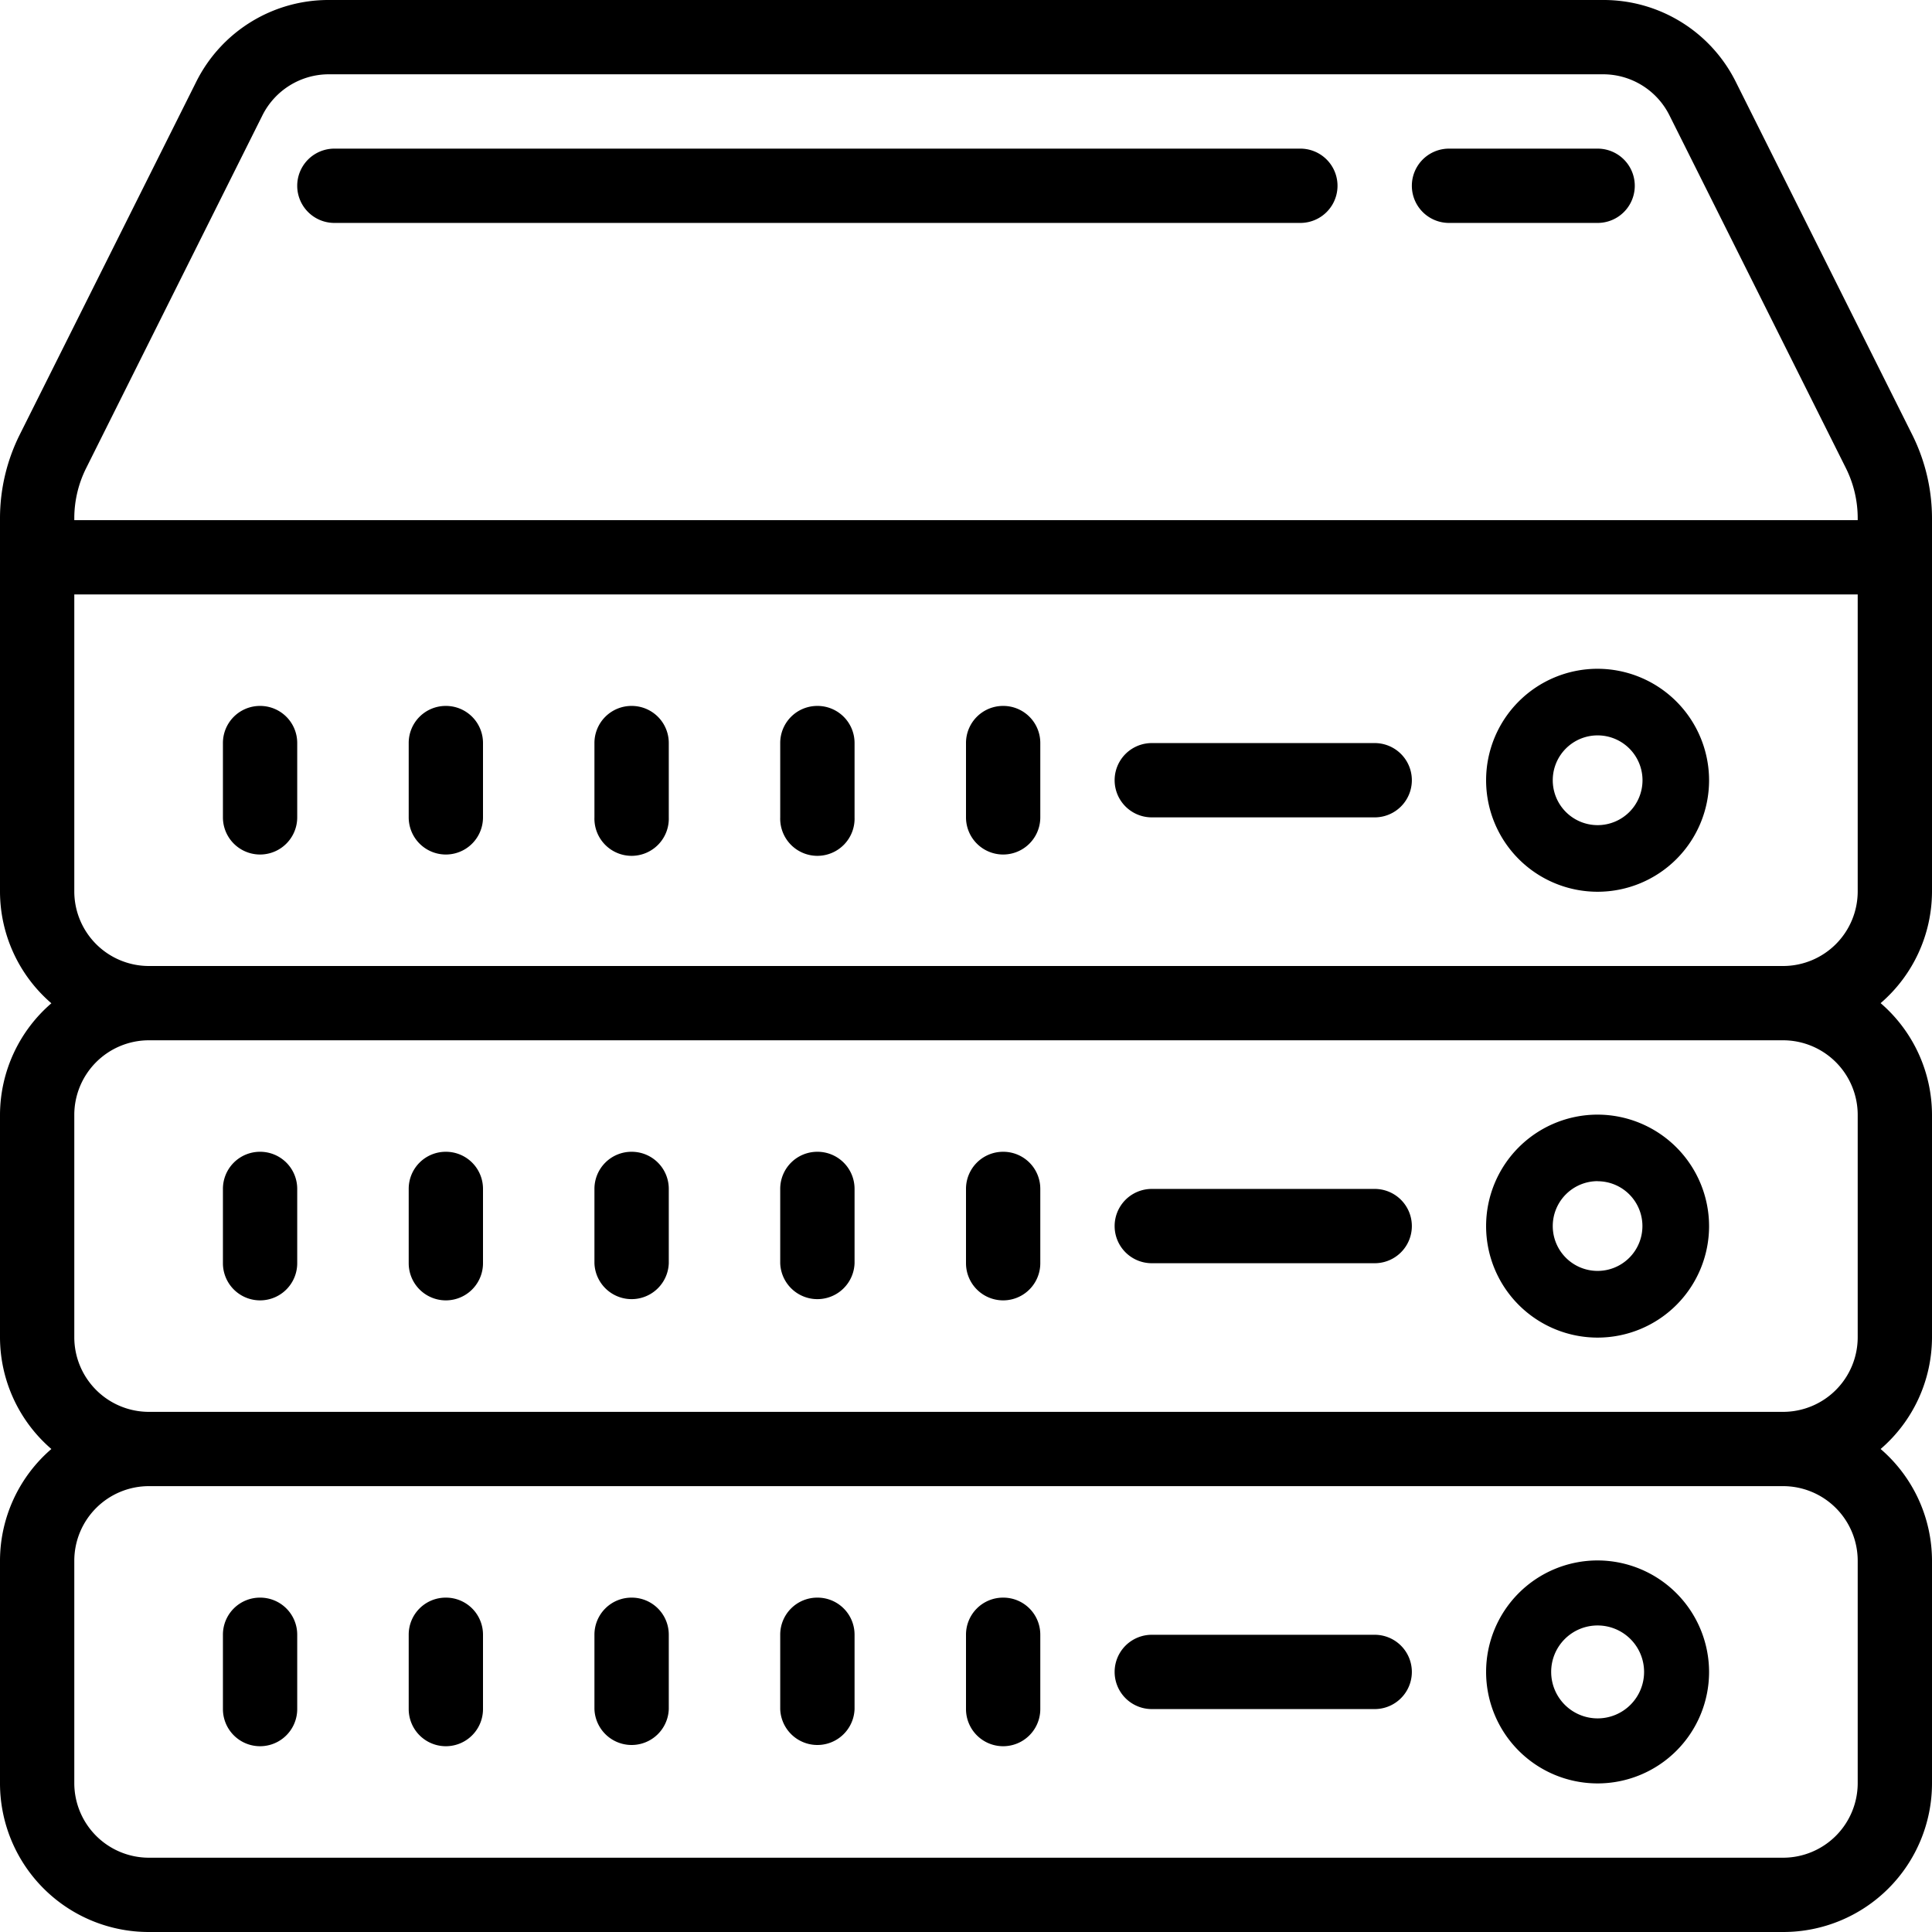 <svg xmlns="http://www.w3.org/2000/svg" viewBox="0 0 44 44"><g id="Layer_2" data-name="Layer 2"><g id="work"><path d="M7.493,0A3.364,3.364,0,0,0,4.465,1.871L.446,9.906A4.27,4.27,0,0,0,0,11.8v8.511a3.364,3.364,0,0,0,1.17,2.538A3.367,3.367,0,0,0,0,25.385v5.077A3.364,3.364,0,0,0,1.17,33,3.364,3.364,0,0,0,0,35.538v5.077A3.387,3.387,0,0,0,3.385,44h37.23A3.387,3.387,0,0,0,44,40.615V35.538A3.364,3.364,0,0,0,42.83,33,3.364,3.364,0,0,0,44,30.462V25.385a3.367,3.367,0,0,0-1.17-2.539A3.364,3.364,0,0,0,44,20.308V11.8a4.27,4.27,0,0,0-.446-1.891L39.535,1.871A3.364,3.364,0,0,0,36.507,0Zm0,1.692H36.507a1.688,1.688,0,0,1,1.514.936l4.019,8.035a2.555,2.555,0,0,1,.268,1.134v.049H1.692V11.8a2.555,2.555,0,0,1,.268-1.134L5.976,2.628A1.692,1.692,0,0,1,7.493,1.692Zm.122,1.693a.846.846,0,0,0,0,1.692h22a.846.846,0,1,0,0-1.692ZM33,3.385a.846.846,0,0,0,0,1.692h3.385a.846.846,0,0,0,0-1.692ZM1.692,13.538H42.308v6.77A1.7,1.7,0,0,1,40.615,22H3.385a1.7,1.7,0,0,1-1.693-1.692Zm34.693,1.693a2.539,2.539,0,1,0,2.538,2.538A2.543,2.543,0,0,0,36.385,15.231Zm-30.462.846a.844.844,0,0,0-.846.846v1.692a.846.846,0,1,0,1.692,0V16.923A.844.844,0,0,0,5.923,16.077Zm4.231,0a.843.843,0,0,0-.846.846v1.692a.846.846,0,1,0,1.692,0V16.923A.844.844,0,0,0,10.154,16.077Zm4.231,0a.844.844,0,0,0-.847.846v1.692a.847.847,0,1,0,1.693,0V16.923A.844.844,0,0,0,14.385,16.077Zm4.23,0a.844.844,0,0,0-.846.846v1.692a.847.847,0,1,0,1.693,0V16.923A.844.844,0,0,0,18.615,16.077Zm4.231,0a.844.844,0,0,0-.846.846v1.692a.846.846,0,1,0,1.692,0V16.923A.843.843,0,0,0,22.846,16.077Zm13.539.671a1.022,1.022,0,1,1-1.022,1.021A1.021,1.021,0,0,1,36.385,16.748Zm-10.154.175a.846.846,0,0,0,0,1.692h5.077a.846.846,0,0,0,0-1.692ZM3.385,23.692h37.23a1.7,1.7,0,0,1,1.693,1.693v5.077a1.7,1.7,0,0,1-1.693,1.692H3.385a1.7,1.7,0,0,1-1.693-1.692V25.385A1.7,1.7,0,0,1,3.385,23.692Zm33,1.693a2.539,2.539,0,1,0,2.538,2.538A2.543,2.543,0,0,0,36.385,25.385Zm-30.462.846a.844.844,0,0,0-.846.846v1.692a.846.846,0,0,0,1.692,0V27.077A.844.844,0,0,0,5.923,26.231Zm4.231,0a.843.843,0,0,0-.846.846v1.692a.846.846,0,1,0,1.692,0V27.077A.844.844,0,0,0,10.154,26.231Zm4.231,0a.844.844,0,0,0-.847.846v1.692a.847.847,0,0,0,1.693,0V27.077A.844.844,0,0,0,14.385,26.231Zm4.23,0a.844.844,0,0,0-.846.846v1.692a.847.847,0,0,0,1.693,0V27.077A.844.844,0,0,0,18.615,26.231Zm4.231,0a.844.844,0,0,0-.846.846v1.692a.846.846,0,1,0,1.692,0V27.077A.843.843,0,0,0,22.846,26.231Zm13.539.671a1.021,1.021,0,1,1-1.022,1.021A1.023,1.023,0,0,1,36.385,26.9Zm-10.154.175a.846.846,0,1,0,0,1.692h5.077a.846.846,0,1,0,0-1.692ZM3.385,33.846h37.23a1.7,1.7,0,0,1,1.693,1.692v5.077a1.7,1.7,0,0,1-1.693,1.693H3.385a1.7,1.7,0,0,1-1.693-1.693V35.538A1.7,1.7,0,0,1,3.385,33.846Zm33,1.692a2.539,2.539,0,1,0,2.538,2.539A2.544,2.544,0,0,0,36.385,35.538Zm-30.462.847a.843.843,0,0,0-.846.846v1.692a.846.846,0,0,0,1.692,0V37.231A.843.843,0,0,0,5.923,36.385Zm4.231,0a.842.842,0,0,0-.846.846v1.692a.846.846,0,0,0,1.692,0V37.231A.843.843,0,0,0,10.154,36.385Zm4.231,0a.843.843,0,0,0-.847.846v1.692a.847.847,0,0,0,1.693,0V37.231A.843.843,0,0,0,14.385,36.385Zm4.23,0a.843.843,0,0,0-.846.846v1.692a.847.847,0,0,0,1.693,0V37.231A.843.843,0,0,0,18.615,36.385Zm4.231,0a.843.843,0,0,0-.846.846v1.692a.846.846,0,0,0,1.692,0V37.231A.842.842,0,0,0,22.846,36.385Zm13.539.634a1.058,1.058,0,1,1-1.058,1.058A1.056,1.056,0,0,1,36.385,37.019Zm-10.154.212a.846.846,0,0,0,0,1.692h5.077a.846.846,0,0,0,0-1.692Z"/></g></g></svg>